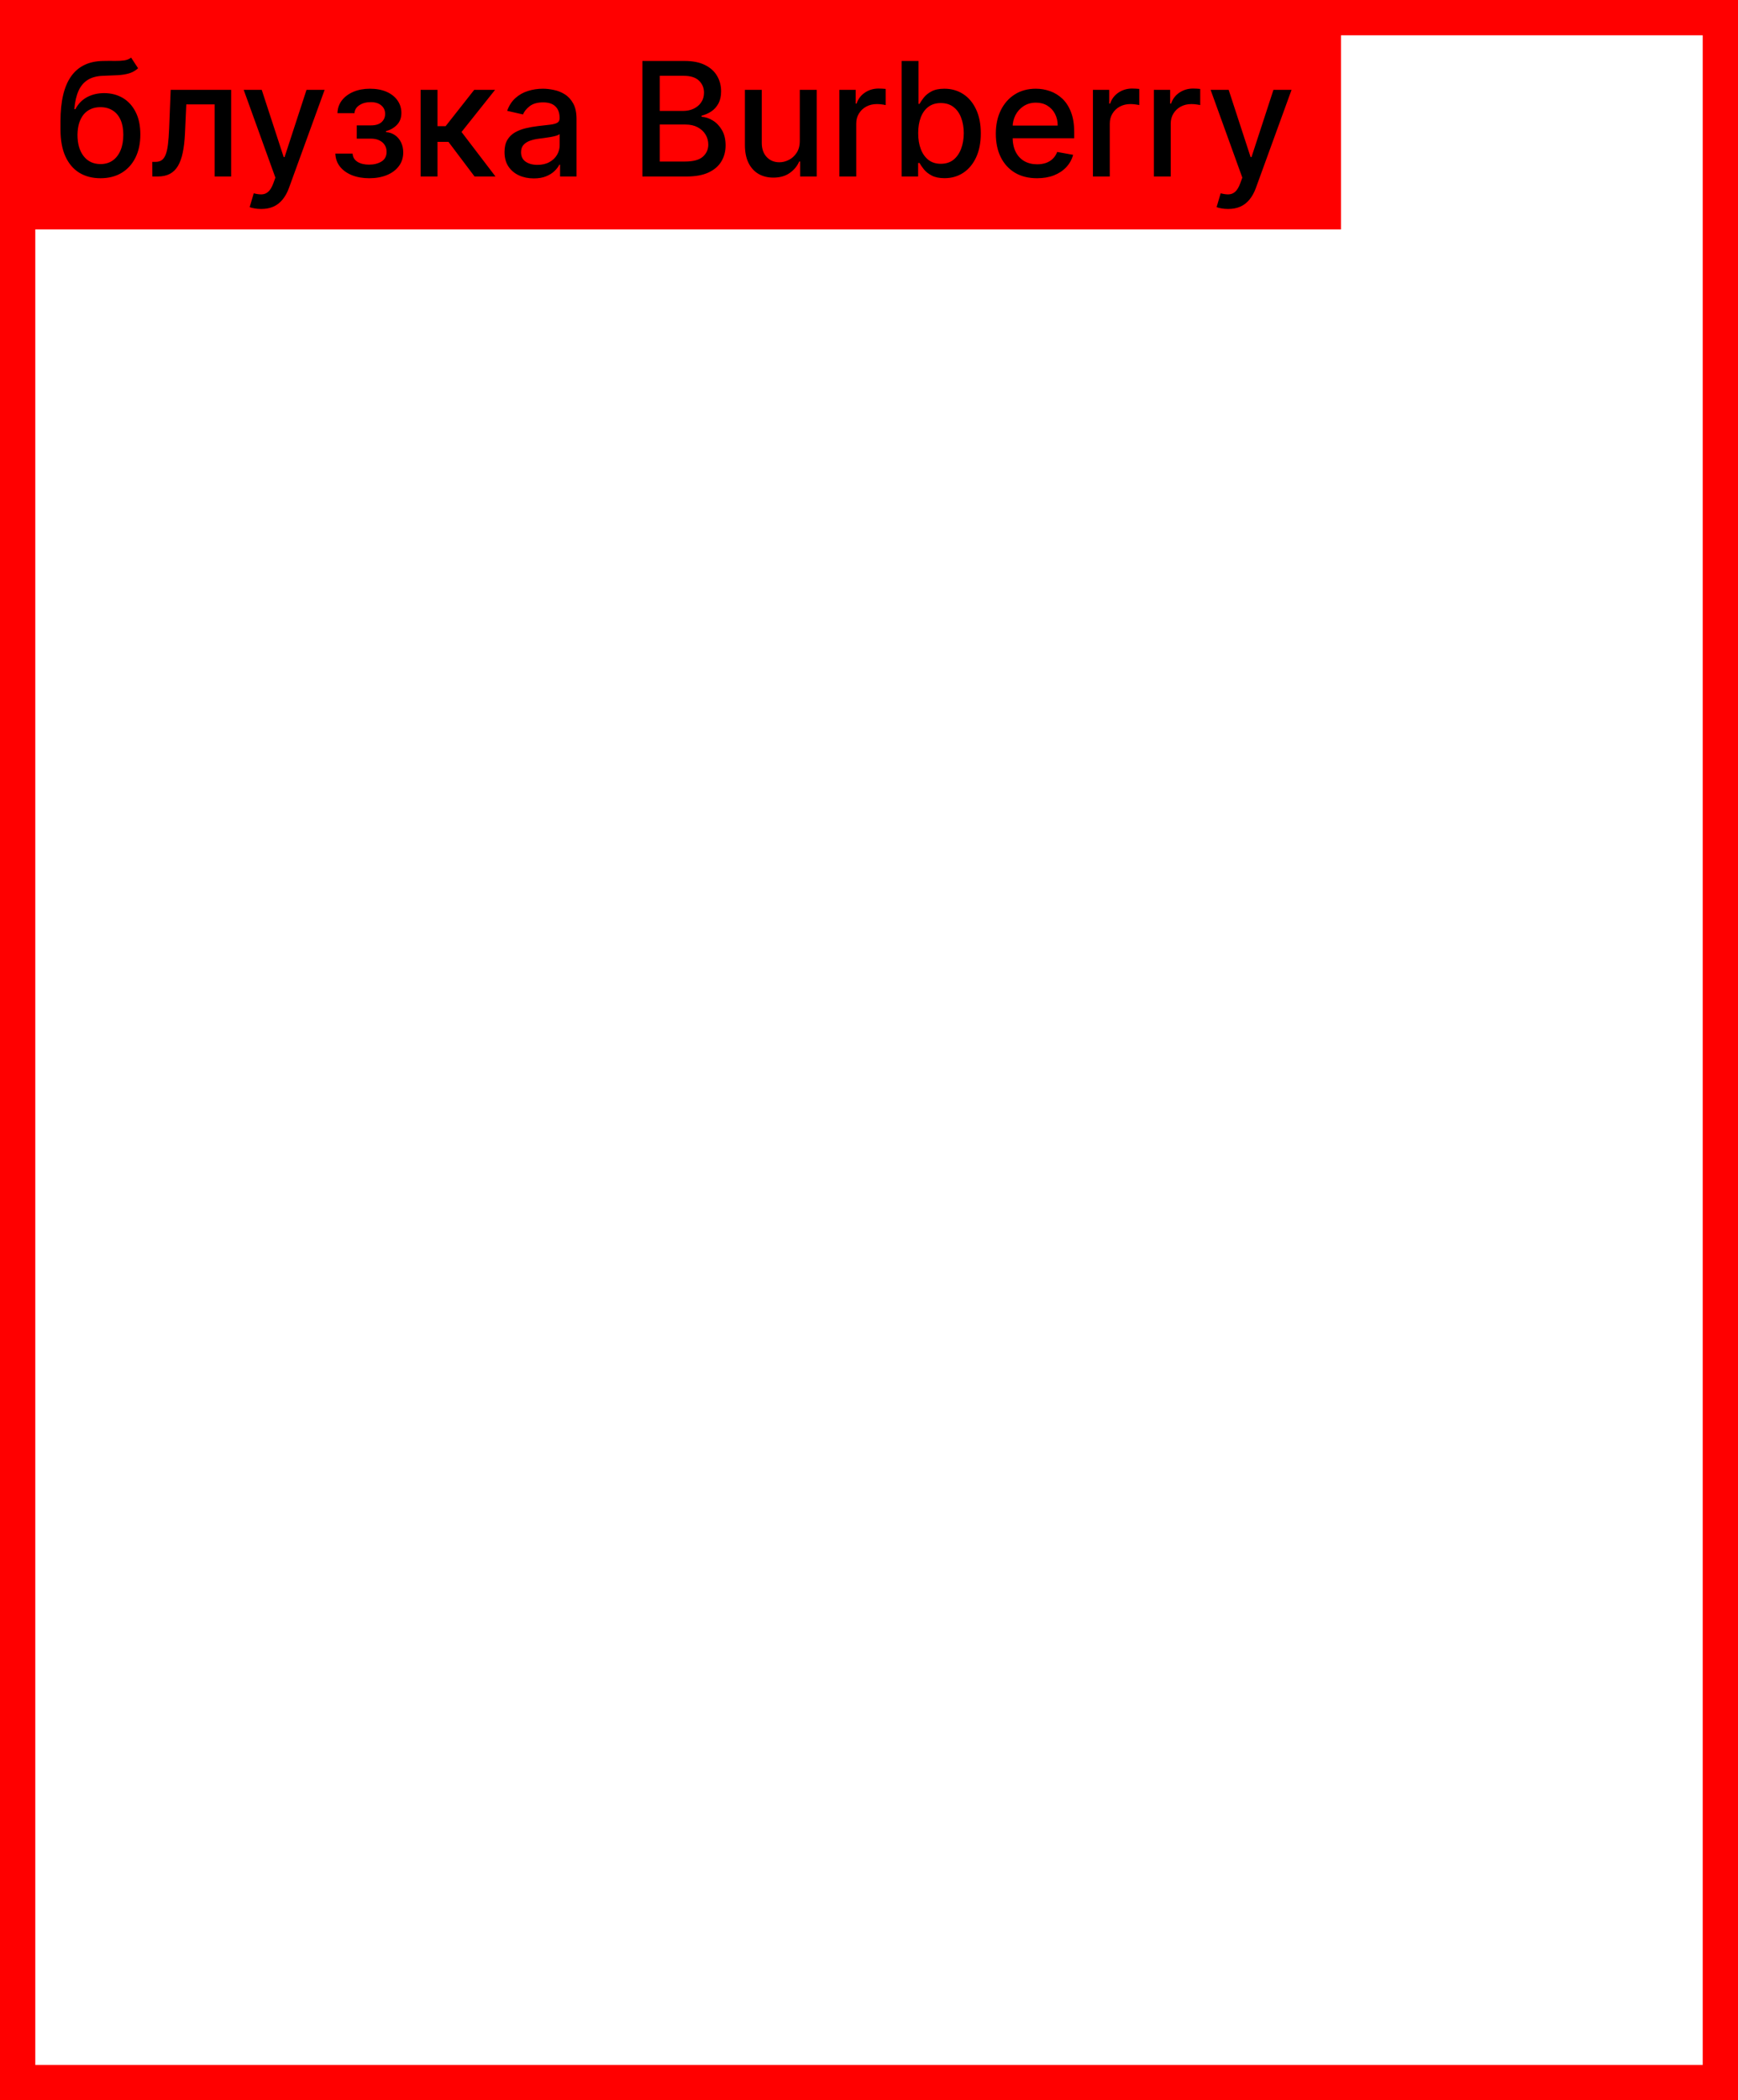 <?xml version="1.0" encoding="UTF-8"?> <svg xmlns="http://www.w3.org/2000/svg" width="197" height="238" viewBox="0 0 197 238" fill="none"><rect x="2" y="2" width="193" height="234" stroke="#FF0000" stroke-width="4"></rect><rect x="2" y="2" width="150" height="24" fill="#FF0000"></rect><path d="M14.859 6.526L15.652 7.734C15.358 8.002 15.023 8.194 14.648 8.309C14.278 8.42 13.849 8.49 13.364 8.52C12.878 8.545 12.322 8.569 11.695 8.59C10.988 8.612 10.406 8.765 9.95 9.05C9.494 9.332 9.143 9.749 8.896 10.303C8.653 10.853 8.495 11.543 8.423 12.374H8.544C8.864 11.765 9.307 11.309 9.874 11.006C10.445 10.704 11.086 10.553 11.798 10.553C12.59 10.553 13.296 10.734 13.913 11.096C14.531 11.458 15.017 11.989 15.371 12.688C15.729 13.382 15.908 14.232 15.908 15.238C15.908 16.256 15.72 17.136 15.345 17.878C14.974 18.619 14.45 19.192 13.773 19.597C13.099 19.998 12.305 20.198 11.389 20.198C10.472 20.198 9.673 19.991 8.991 19.578C8.314 19.16 7.788 18.543 7.413 17.724C7.042 16.906 6.857 15.896 6.857 14.695V13.723C6.857 11.477 7.257 9.788 8.058 8.654C8.859 7.521 10.057 6.939 11.651 6.909C12.166 6.896 12.626 6.894 13.031 6.903C13.436 6.907 13.79 6.888 14.092 6.845C14.399 6.798 14.655 6.692 14.859 6.526ZM11.395 18.594C11.928 18.594 12.386 18.459 12.769 18.191C13.157 17.918 13.455 17.533 13.664 17.034C13.873 16.535 13.977 15.947 13.977 15.27C13.977 14.605 13.873 14.04 13.664 13.576C13.455 13.111 13.157 12.758 12.769 12.515C12.381 12.268 11.917 12.144 11.376 12.144C10.975 12.144 10.617 12.214 10.302 12.355C9.987 12.492 9.716 12.694 9.49 12.962C9.268 13.231 9.096 13.559 8.972 13.947C8.853 14.33 8.789 14.771 8.781 15.27C8.781 16.284 9.013 17.092 9.477 17.692C9.946 18.293 10.585 18.594 11.395 18.594ZM17.269 20L17.263 18.345H17.614C17.887 18.345 18.115 18.287 18.298 18.172C18.486 18.053 18.639 17.852 18.759 17.571C18.878 17.29 18.97 16.902 19.033 16.408C19.097 15.909 19.144 15.283 19.174 14.528L19.347 10.182H26.199V20H24.326V11.831H21.117L20.964 15.168C20.925 15.977 20.842 16.685 20.715 17.29C20.591 17.895 20.41 18.4 20.171 18.805C19.933 19.205 19.626 19.506 19.251 19.706C18.876 19.902 18.42 20 17.883 20H17.269ZM29.604 23.682C29.319 23.682 29.059 23.658 28.824 23.611C28.59 23.569 28.415 23.522 28.3 23.471L28.761 21.905C29.11 21.999 29.421 22.039 29.694 22.026C29.966 22.014 30.207 21.911 30.416 21.72C30.629 21.528 30.817 21.215 30.979 20.78L31.215 20.128L27.623 10.182H29.668L32.155 17.801H32.257L34.743 10.182H36.795L32.749 21.31C32.562 21.822 32.323 22.254 32.033 22.608C31.743 22.966 31.398 23.234 30.998 23.413C30.597 23.592 30.133 23.682 29.604 23.682ZM38.01 17.405H39.966C39.991 17.805 40.172 18.114 40.509 18.332C40.85 18.549 41.291 18.658 41.832 18.658C42.382 18.658 42.851 18.541 43.239 18.306C43.626 18.067 43.82 17.699 43.82 17.2C43.82 16.902 43.746 16.642 43.596 16.421C43.452 16.195 43.245 16.02 42.976 15.896C42.712 15.773 42.399 15.711 42.037 15.711H40.439V14.209H42.037C42.578 14.209 42.983 14.085 43.251 13.838C43.52 13.591 43.654 13.282 43.654 12.911C43.654 12.511 43.509 12.189 43.219 11.946C42.934 11.699 42.535 11.575 42.024 11.575C41.504 11.575 41.072 11.693 40.726 11.927C40.381 12.157 40.2 12.455 40.183 12.822H38.253C38.265 12.272 38.432 11.79 38.751 11.377C39.075 10.96 39.51 10.636 40.055 10.405C40.605 10.171 41.229 10.054 41.928 10.054C42.657 10.054 43.288 10.171 43.82 10.405C44.353 10.64 44.764 10.964 45.054 11.377C45.348 11.79 45.495 12.266 45.495 12.803C45.495 13.344 45.333 13.787 45.009 14.132C44.69 14.473 44.272 14.718 43.756 14.867V14.97C44.136 14.995 44.472 15.11 44.766 15.315C45.06 15.519 45.29 15.79 45.456 16.126C45.623 16.463 45.706 16.845 45.706 17.271C45.706 17.871 45.54 18.391 45.207 18.83C44.879 19.269 44.423 19.608 43.839 19.847C43.26 20.081 42.597 20.198 41.851 20.198C41.127 20.198 40.477 20.085 39.902 19.859C39.331 19.629 38.877 19.305 38.54 18.888C38.208 18.47 38.031 17.976 38.01 17.405ZM47.679 20V10.182H49.591V14.298H50.511L53.752 10.182H56.117L52.314 14.957L56.162 20H53.79L50.831 16.075H49.591V20H47.679ZM60.503 20.217C59.881 20.217 59.319 20.102 58.816 19.872C58.313 19.638 57.915 19.299 57.621 18.856C57.331 18.413 57.186 17.869 57.186 17.226C57.186 16.672 57.292 16.216 57.505 15.858C57.719 15.5 58.006 15.217 58.368 15.008C58.731 14.799 59.136 14.641 59.583 14.535C60.03 14.428 60.486 14.347 60.951 14.292C61.539 14.224 62.016 14.168 62.383 14.126C62.749 14.079 63.015 14.004 63.182 13.902C63.348 13.8 63.431 13.633 63.431 13.403V13.359C63.431 12.8 63.273 12.368 62.958 12.061C62.647 11.754 62.182 11.601 61.565 11.601C60.921 11.601 60.414 11.744 60.043 12.029C59.677 12.31 59.423 12.624 59.282 12.969L57.486 12.56C57.699 11.963 58.011 11.482 58.42 11.115C58.833 10.744 59.308 10.476 59.845 10.31C60.382 10.139 60.947 10.054 61.539 10.054C61.931 10.054 62.346 10.101 62.785 10.195C63.228 10.284 63.642 10.45 64.025 10.693C64.413 10.936 64.731 11.283 64.978 11.735C65.225 12.182 65.349 12.764 65.349 13.48V20H63.482V18.658H63.405C63.282 18.905 63.096 19.148 62.849 19.386C62.602 19.625 62.285 19.823 61.897 19.981C61.509 20.139 61.045 20.217 60.503 20.217ZM60.919 18.683C61.447 18.683 61.899 18.579 62.274 18.37C62.653 18.161 62.941 17.889 63.137 17.552C63.337 17.211 63.437 16.847 63.437 16.459V15.193C63.369 15.261 63.237 15.325 63.041 15.385C62.849 15.44 62.63 15.489 62.383 15.532C62.136 15.57 61.895 15.607 61.66 15.641C61.426 15.671 61.23 15.696 61.072 15.717C60.702 15.764 60.363 15.843 60.056 15.954C59.753 16.065 59.511 16.224 59.327 16.433C59.148 16.638 59.059 16.91 59.059 17.251C59.059 17.724 59.233 18.082 59.583 18.325C59.932 18.564 60.378 18.683 60.919 18.683ZM72.811 20V6.909H77.605C78.534 6.909 79.303 7.062 79.913 7.369C80.522 7.672 80.978 8.083 81.281 8.603C81.583 9.119 81.735 9.7 81.735 10.348C81.735 10.893 81.634 11.354 81.434 11.729C81.234 12.099 80.965 12.398 80.629 12.624C80.296 12.845 79.93 13.007 79.529 13.109V13.237C79.964 13.258 80.388 13.399 80.801 13.659C81.219 13.915 81.564 14.279 81.837 14.752C82.11 15.225 82.246 15.8 82.246 16.478C82.246 17.147 82.088 17.748 81.773 18.28C81.462 18.809 80.98 19.229 80.328 19.54C79.676 19.847 78.843 20 77.829 20H72.811ZM74.786 18.306H77.637C78.583 18.306 79.261 18.123 79.67 17.756C80.079 17.39 80.284 16.932 80.284 16.382C80.284 15.969 80.179 15.589 79.97 15.244C79.761 14.899 79.463 14.624 79.076 14.42C78.692 14.215 78.236 14.113 77.708 14.113H74.786V18.306ZM74.786 12.572H77.433C77.876 12.572 78.274 12.487 78.628 12.317C78.986 12.146 79.269 11.908 79.478 11.601C79.691 11.29 79.798 10.923 79.798 10.501C79.798 9.96 79.608 9.506 79.229 9.14C78.85 8.773 78.268 8.59 77.484 8.59H74.786V12.572ZM90.655 15.928V10.182H92.572V20H90.693V18.3H90.591C90.365 18.824 90.003 19.261 89.504 19.61C89.01 19.955 88.394 20.128 87.657 20.128C87.026 20.128 86.468 19.989 85.982 19.712C85.501 19.431 85.121 19.016 84.844 18.466C84.572 17.916 84.435 17.236 84.435 16.427V10.182H86.346V16.197C86.346 16.866 86.532 17.398 86.903 17.795C87.273 18.191 87.755 18.389 88.347 18.389C88.705 18.389 89.061 18.3 89.415 18.121C89.772 17.942 90.069 17.671 90.303 17.309C90.542 16.947 90.659 16.486 90.655 15.928ZM95.14 20V10.182H96.988V11.742H97.09C97.269 11.213 97.584 10.798 98.036 10.495C98.492 10.188 99.007 10.035 99.583 10.035C99.702 10.035 99.843 10.039 100.005 10.048C100.171 10.056 100.301 10.067 100.395 10.079V11.908C100.318 11.886 100.181 11.863 99.985 11.837C99.789 11.807 99.593 11.793 99.397 11.793C98.946 11.793 98.543 11.889 98.189 12.08C97.84 12.268 97.563 12.53 97.358 12.867C97.154 13.199 97.052 13.578 97.052 14.004V20H95.14ZM102.202 20V6.909H104.113V11.773H104.228C104.339 11.569 104.499 11.332 104.708 11.064C104.916 10.796 105.206 10.561 105.577 10.361C105.948 10.156 106.438 10.054 107.047 10.054C107.84 10.054 108.547 10.254 109.169 10.655C109.791 11.055 110.279 11.633 110.633 12.387C110.991 13.141 111.17 14.049 111.17 15.11C111.17 16.171 110.993 17.081 110.639 17.84C110.286 18.594 109.8 19.175 109.182 19.584C108.564 19.989 107.859 20.192 107.066 20.192C106.47 20.192 105.982 20.092 105.602 19.891C105.227 19.691 104.933 19.457 104.72 19.188C104.507 18.92 104.343 18.681 104.228 18.472H104.068V20H102.202ZM104.075 15.091C104.075 15.781 104.175 16.386 104.375 16.906C104.575 17.426 104.865 17.833 105.244 18.127C105.624 18.417 106.088 18.562 106.638 18.562C107.209 18.562 107.686 18.41 108.07 18.108C108.453 17.801 108.743 17.386 108.939 16.861C109.139 16.337 109.24 15.747 109.24 15.091C109.24 14.443 109.142 13.861 108.945 13.346C108.754 12.83 108.464 12.423 108.076 12.125C107.693 11.827 107.213 11.678 106.638 11.678C106.084 11.678 105.615 11.82 105.232 12.106C104.852 12.391 104.565 12.79 104.369 13.301C104.173 13.812 104.075 14.409 104.075 15.091ZM117.548 20.198C116.58 20.198 115.747 19.991 115.048 19.578C114.354 19.16 113.817 18.575 113.438 17.82C113.062 17.062 112.875 16.173 112.875 15.155C112.875 14.149 113.062 13.263 113.438 12.496C113.817 11.729 114.345 11.13 115.023 10.7C115.705 10.269 116.501 10.054 117.413 10.054C117.967 10.054 118.504 10.146 119.024 10.329C119.544 10.512 120.011 10.8 120.424 11.192C120.837 11.584 121.163 12.093 121.402 12.72C121.641 13.342 121.76 14.098 121.76 14.989V15.666H113.955V14.234H119.887C119.887 13.732 119.785 13.286 119.58 12.898C119.376 12.506 119.088 12.197 118.717 11.972C118.351 11.746 117.92 11.633 117.426 11.633C116.889 11.633 116.42 11.765 116.02 12.029C115.624 12.289 115.317 12.63 115.099 13.052C114.886 13.47 114.78 13.923 114.78 14.413V15.532C114.78 16.188 114.895 16.746 115.125 17.207C115.359 17.667 115.685 18.018 116.103 18.261C116.521 18.5 117.009 18.619 117.567 18.619C117.929 18.619 118.259 18.568 118.558 18.466C118.856 18.359 119.114 18.202 119.331 17.993C119.548 17.784 119.714 17.526 119.83 17.22L121.638 17.546C121.494 18.078 121.234 18.545 120.859 18.945C120.488 19.342 120.021 19.651 119.459 19.872C118.901 20.09 118.263 20.198 117.548 20.198ZM123.881 20V10.182H125.728V11.742H125.83C126.009 11.213 126.324 10.798 126.776 10.495C127.232 10.188 127.748 10.035 128.323 10.035C128.442 10.035 128.583 10.039 128.745 10.048C128.911 10.056 129.041 10.067 129.135 10.079V11.908C129.058 11.886 128.922 11.863 128.726 11.837C128.53 11.807 128.334 11.793 128.138 11.793C127.686 11.793 127.283 11.889 126.93 12.08C126.58 12.268 126.303 12.53 126.099 12.867C125.894 13.199 125.792 13.578 125.792 14.004V20H123.881ZM130.789 20V10.182H132.636V11.742H132.738C132.917 11.213 133.233 10.798 133.684 10.495C134.14 10.188 134.656 10.035 135.231 10.035C135.35 10.035 135.491 10.039 135.653 10.048C135.819 10.056 135.949 10.067 136.043 10.079V11.908C135.966 11.886 135.83 11.863 135.634 11.837C135.438 11.807 135.242 11.793 135.046 11.793C134.594 11.793 134.191 11.889 133.838 12.08C133.488 12.268 133.211 12.53 133.007 12.867C132.802 13.199 132.7 13.578 132.7 14.004V20H130.789ZM139.204 23.682C138.918 23.682 138.658 23.658 138.424 23.611C138.19 23.569 138.015 23.522 137.9 23.471L138.36 21.905C138.71 21.999 139.021 22.039 139.293 22.026C139.566 22.014 139.807 21.911 140.016 21.72C140.229 21.528 140.416 21.215 140.578 20.78L140.815 20.128L137.222 10.182H139.268L141.754 17.801H141.857L144.343 10.182H146.395L142.349 21.31C142.161 21.822 141.923 22.254 141.633 22.608C141.343 22.966 140.998 23.234 140.597 23.413C140.197 23.592 139.732 23.682 139.204 23.682Z" fill="black"></path></svg> 